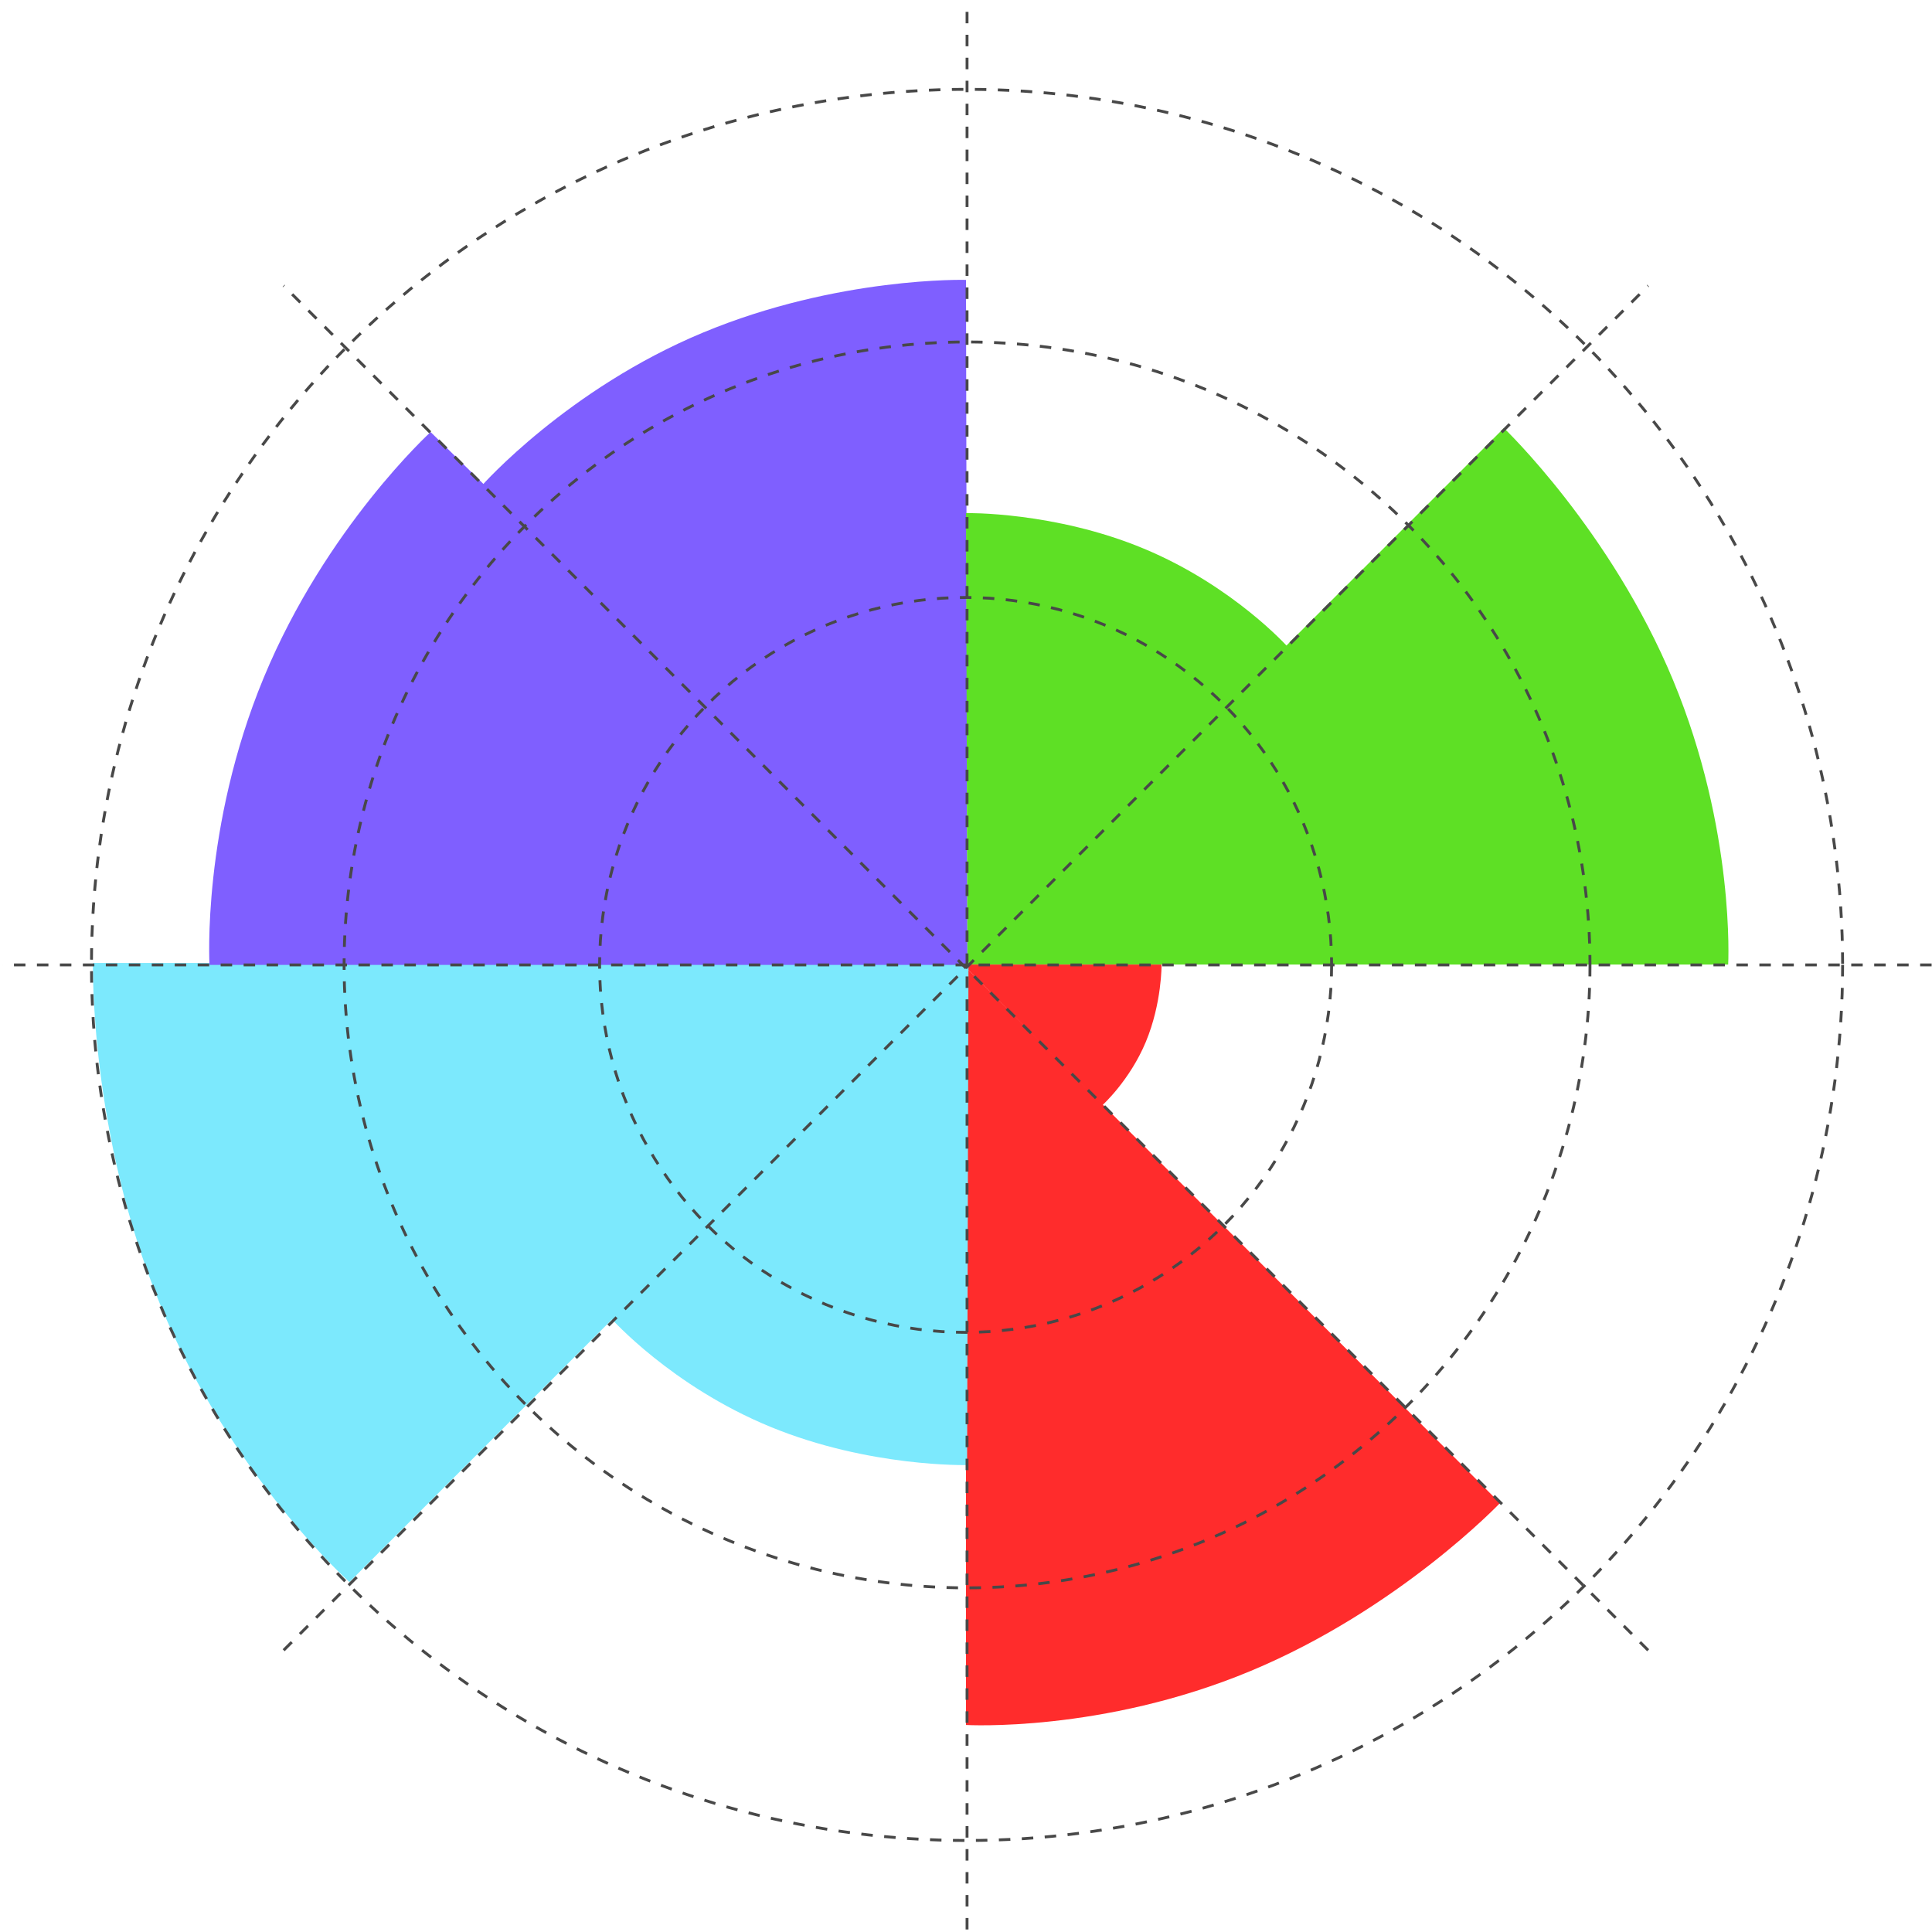 <?xml version="1.0" encoding="UTF-8"?> <svg xmlns="http://www.w3.org/2000/svg" width="673" height="673" viewBox="0 0 673 673" fill="none"><path d="M32.389 335.45C32.389 335.45 31.035 394.549 55.848 454.551C80.66 514.552 121.714 551.094 121.714 551.094L337.358 335.45L32.389 335.45Z" fill="#7CE9FD"></path><path d="M150 150.5C150 150.5 113.586 183.718 91.893 236.002C70.199 288.286 72.98 336.12 72.98 336.12L338.865 336.12L150 150.5Z" fill="#7F5FFF"></path><path d="M336.5 97.5C336.5 97.5 291.974 96.261 244.84 115.874C197.706 135.487 168 169 168 169L337 337.5L336.5 97.5Z" fill="#7F5FFF"></path><path d="M523.875 149.12C523.875 149.12 561.143 184.718 582.837 237.002C604.53 289.286 602 336 602 336L337 336L523.875 149.12Z" fill="#5EE025"></path><path d="M336.51 178.73C336.51 178.73 367.221 178.123 398.442 191.114C429.664 204.106 448.721 225.5 448.721 225.5L337.005 337.217L336.51 178.73Z" fill="#5EE025"></path><path d="M522.5 523.597C522.5 523.597 487.281 560.585 435.553 582.115C383.826 603.645 336.5 600.885 336.5 600.885L336.5 337L522.5 523.597Z" fill="#FF2C2C"></path><path d="M404.623 336C404.623 336 404.765 349.418 399.149 362.913C393.534 376.408 384 385 384 385L335.5 336L404.623 336Z" fill="#FF2C2C"></path><path d="M336.881 510.339C336.881 510.339 302.864 511.212 268.369 497.027C233.875 482.842 212.908 459.271 212.908 459.271L337.368 334.811L336.881 510.339Z" fill="#7CE9FD"></path><ellipse cx="336.365" cy="336.12" rx="127.5" ry="128" stroke="#484848" stroke-dasharray="4 4"></ellipse><circle cx="336.865" cy="336.12" r="217" stroke="#484848" stroke-dasharray="4 4"></circle><circle cx="336.865" cy="336.12" r="305" stroke="#484848" stroke-dasharray="4 4"></circle><path d="M672.865 336.12L0.864 336.12" stroke="#484848" stroke-dasharray="4 4"></path><path d="M336.865 672.12L336.864 0.12" stroke="#484848" stroke-dasharray="4 4"></path><path d="M574.121 574.856L98.805 99.541" stroke="#484848" stroke-dasharray="4 4"></path><path d="M98.805 574.849L574.121 99.533" stroke="#484848" stroke-dasharray="4 4"></path></svg> 
